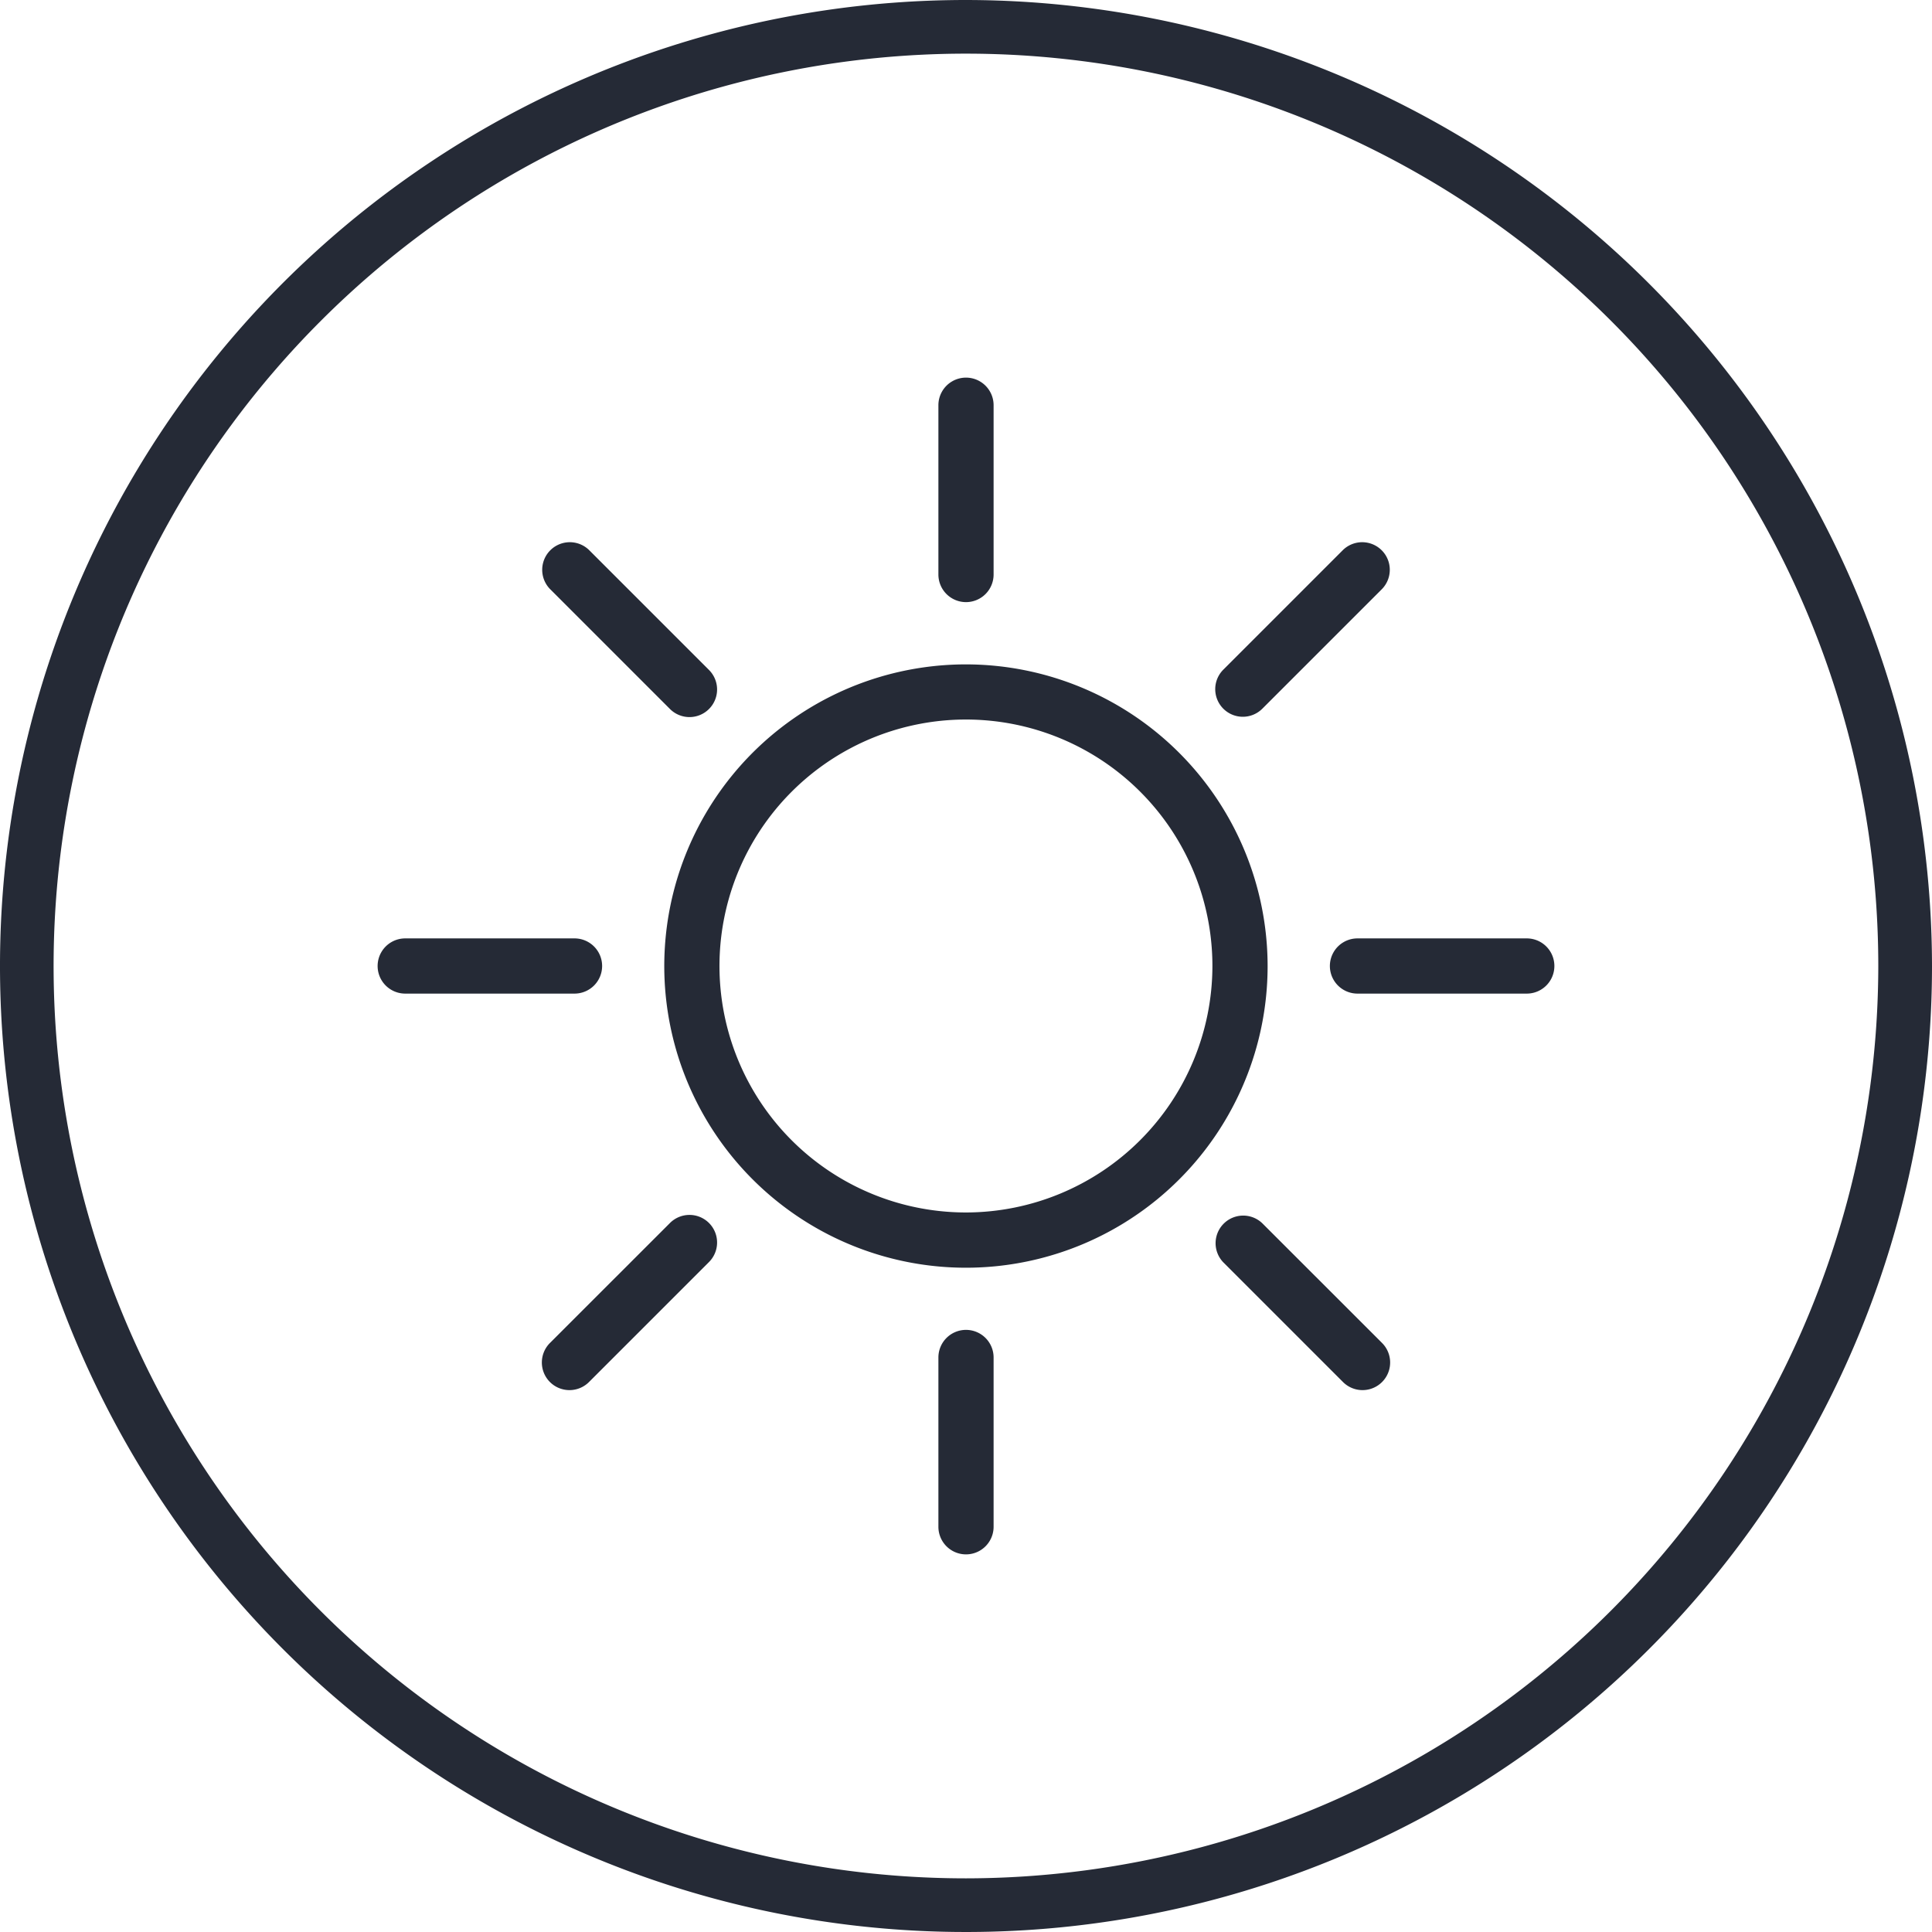 <?xml version="1.0" encoding="utf-8"?>
<svg xmlns="http://www.w3.org/2000/svg" viewBox="0 0 35 35">
  <defs>
    <style>.cls-1{fill:#252a36;}</style>
  </defs>
  <g id="Layer_2" data-name="Layer 2">
    <g id="Layer_1-2" data-name="Layer 1">
      <path class="cls-1" d="M17.5,0A17.5,17.5,0,1,0,35,17.5,17.521,17.521,0,0,0,17.5,0Zm0,34.028A16.528,16.528,0,1,1,34.027,17.5,16.546,16.546,0,0,1,17.5,34.028Z"/>
      <path class="cls-1" d="M17.5,12.036A5.465,5.465,0,1,0,22.964,17.5,5.47,5.47,0,0,0,17.5,12.036Zm0,9.929A4.465,4.465,0,1,1,21.964,17.5,4.47,4.47,0,0,1,17.5,21.965Z"/>
      <path class="cls-1" d="M17.5,10.908a.5.5,0,0,0,.5-.5V7.341a.5.5,0,0,0-1,0v3.067A.5.5,0,0,0,17.5,10.908Z"/>
      <path class="cls-1" d="M22.515,12.985a.5.5,0,0,0,.354-.147l2.168-2.168a.5.5,0,0,0-.707-.707l-2.168,2.168a.5.5,0,0,0,.353.854Z"/>
      <path class="cls-1" d="M27.659,17H24.592a.5.5,0,0,0,0,1h3.067a.5.5,0,0,0,0-1Z"/>
      <path class="cls-1" d="M22.869,22.162a.5.5,0,0,0-.707.707l2.168,2.168a.5.5,0,0,0,.707-.708Z"/>
      <path class="cls-1" d="M17.5,24.092a.5.5,0,0,0-.5.5v3.067a.5.5,0,0,0,1,0V24.592A.5.5,0,0,0,17.5,24.092Z"/>
      <path class="cls-1" d="M12.131,22.162,9.963,24.329a.5.5,0,0,0,.707.708l2.168-2.168a.5.5,0,1,0-.707-.707Z"/>
      <path class="cls-1" d="M10.908,17.5a.5.5,0,0,0-.5-.5H7.341a.5.5,0,0,0,0,1h3.067A.5.5,0,0,0,10.908,17.5Z"/>
      <path class="cls-1" d="M12.131,12.838a.5.5,0,1,0,.707-.707L10.67,9.963a.5.5,0,0,0-.707.707Z"/>
    </g>
  </g>
</svg>